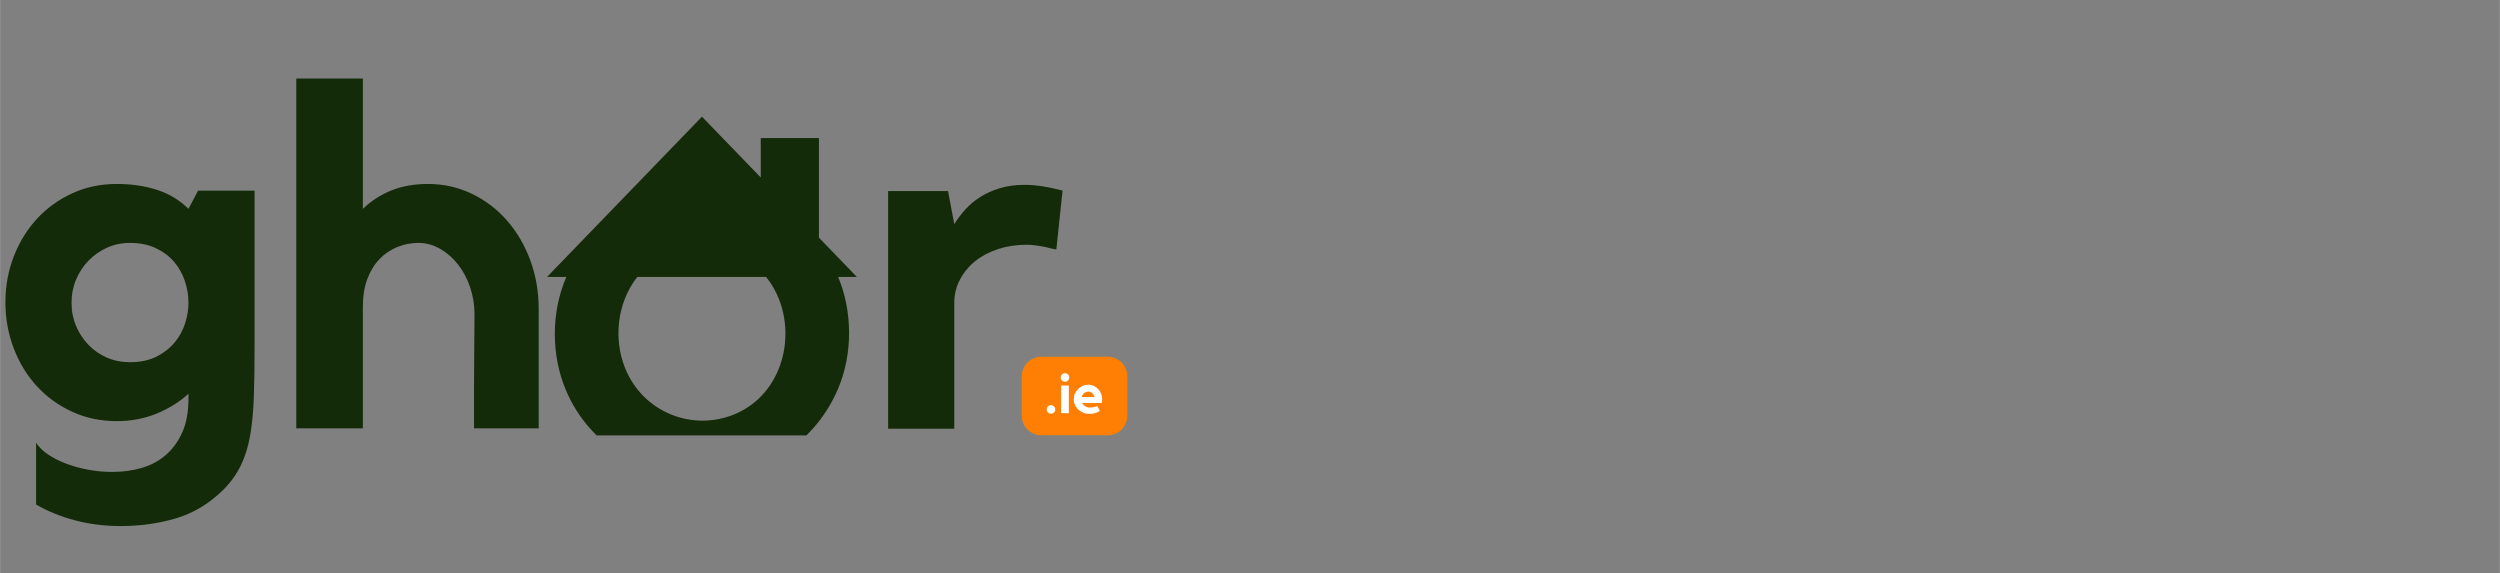 <svg xmlns="http://www.w3.org/2000/svg" xmlns:xlink="http://www.w3.org/1999/xlink" width="2180" zoomAndPan="magnify" viewBox="0 0 1634.88 375" height="500" preserveAspectRatio="xMidYMid meet"><rect x="0" y="0" width="1634.88" height="375" fill="#808080" stroke="none"/><defs><clipPath id="bb237b050a"><path d="M 357.598 76 L 560.312 76 L 560.312 284.734 L 357.598 284.734 Z M 357.598 76 "></path></clipPath></defs><g id="c10b665312"><g clip-rule="nonzero" clip-path="url(#bb237b050a)"><path style=" stroke:none;fill-rule:nonzero;fill:#132b09;fill-opacity:1;" d="M 481.258 270.535 C 453.402 282.691 420.055 269.926 408.465 240.02 C 401.52 222.125 403.012 198.68 416.73 181.094 L 500.934 181.094 C 523.172 208.473 515.898 255.434 481.258 270.535 Z M 535.52 90.281 L 497.473 90.281 L 497.473 116.074 C 489.738 108.07 468.938 86.551 459.02 76.305 C 457.109 78.289 380.773 157.254 357.723 181.094 L 370.34 181.094 C 360.137 204.539 360.543 232.559 369.934 254.891 C 401.477 330.047 514.934 331.66 547.973 254.375 C 557.867 231.254 557.418 203.305 548.07 181.094 L 560.32 181.094 L 535.52 155.438 L 535.52 90.281 "></path></g><g style="fill:#132b09;fill-opacity:1;"><g transform="translate(567.315, 280.386)"><path style="stroke:none" d="M 56.719 -133.797 C 58.812 -137.141 61.211 -140.328 63.922 -143.359 C 66.641 -146.391 69.879 -149.102 73.641 -151.5 C 77.398 -153.906 81.68 -155.836 86.484 -157.297 C 91.285 -158.766 96.719 -159.5 102.781 -159.5 C 109.883 -159.5 118.133 -158.242 127.531 -155.734 L 123.469 -117.203 C 121.164 -117.617 118.863 -118.141 116.562 -118.766 C 114.688 -119.18 112.598 -119.547 110.297 -119.859 C 108.004 -120.172 105.914 -120.328 104.031 -120.328 C 97.344 -120.328 91.125 -119.383 85.375 -117.5 C 79.633 -115.625 74.676 -113.016 70.5 -109.672 C 66.32 -106.328 62.977 -102.305 60.469 -97.609 C 57.969 -92.91 56.719 -87.844 56.719 -82.406 L 56.719 0 L 13.469 0 L 13.469 -155.422 L 52.641 -155.422 Z M 56.719 -133.797 "></path></g></g><g style="fill:#132b09;fill-opacity:1;"><g transform="translate(-6.54, 280.123)"><path style="stroke:none" d="M 136 -155.422 L 172.969 -155.422 L 172.969 -52.641 C 172.969 -40.734 172.812 -30.129 172.5 -20.828 C 172.188 -11.535 171.406 -3.18 170.156 4.234 C 168.906 11.648 166.867 18.281 164.047 24.125 C 161.223 29.977 157.305 35.41 152.297 40.422 C 143.098 49.398 132.805 55.562 121.422 58.906 C 110.035 62.25 98.078 63.922 85.547 63.922 C 74.891 63.922 64.859 62.664 55.453 60.156 C 46.055 57.656 37.598 54.211 30.078 49.828 L 30.078 9.406 C 31.961 12.32 34.629 14.93 38.078 17.234 C 41.523 19.535 45.492 21.52 49.984 23.188 C 54.473 24.863 59.273 26.172 64.391 27.109 C 69.516 28.047 74.688 28.516 79.906 28.516 C 86.801 28.516 93.273 27.625 99.328 25.844 C 105.391 24.07 110.664 21.203 115.156 17.234 C 119.645 13.266 123.195 8.301 125.812 2.344 C 128.426 -3.602 129.734 -10.859 129.734 -19.422 L 129.734 -22.562 C 123.672 -17.133 116.672 -12.801 108.734 -9.562 C 100.797 -6.32 92.129 -4.703 82.734 -4.703 C 72.285 -4.703 62.617 -6.738 53.734 -10.812 C 44.859 -14.883 37.18 -20.422 30.703 -27.422 C 24.234 -34.422 19.172 -42.672 15.516 -52.172 C 11.859 -61.68 10.031 -71.758 10.031 -82.406 C 10.031 -93.062 11.859 -103.086 15.516 -112.484 C 19.172 -121.891 24.234 -130.094 30.703 -137.094 C 37.18 -144.094 44.859 -149.629 53.734 -153.703 C 62.617 -157.773 72.285 -159.812 82.734 -159.812 C 92.547 -159.812 101.422 -158.504 109.359 -155.891 C 117.297 -153.285 124.086 -149.16 129.734 -143.516 Z M 91.5 -43.25 C 98.188 -43.25 103.93 -44.445 108.734 -46.844 C 113.535 -49.25 117.504 -52.332 120.641 -56.094 C 123.773 -59.852 126.07 -64.031 127.531 -68.625 C 129 -73.219 129.734 -77.707 129.734 -82.094 C 129.734 -86.906 128.945 -91.66 127.375 -96.359 C 125.812 -101.055 123.461 -105.234 120.328 -108.891 C 117.191 -112.547 113.223 -115.52 108.422 -117.812 C 103.617 -120.113 97.977 -121.266 91.5 -121.266 C 86.07 -121.266 81.055 -120.219 76.453 -118.125 C 71.859 -116.039 67.836 -113.223 64.391 -109.672 C 60.941 -106.117 58.223 -101.992 56.234 -97.297 C 54.254 -92.598 53.266 -87.531 53.266 -82.094 C 53.266 -76.664 54.254 -71.602 56.234 -66.906 C 58.223 -62.207 60.941 -58.082 64.391 -54.531 C 67.836 -50.977 71.859 -48.207 76.453 -46.219 C 81.055 -44.238 86.07 -43.25 91.5 -43.25 Z M 91.5 -43.25 "></path></g></g><g style="fill:#132b09;fill-opacity:1;"><g transform="translate(179.279, 280.123)"><path style="stroke:none" d="M 100.594 -159.812 C 110.82 -159.812 120.375 -157.672 129.25 -153.391 C 138.133 -149.109 145.812 -143.258 152.281 -135.844 C 158.758 -128.426 163.828 -119.754 167.484 -109.828 C 171.141 -99.91 172.969 -89.312 172.969 -78.031 L 172.969 0 L 130.672 0 L 130.672 -28.516 C 130.672 -36.453 130.723 -44.648 130.828 -53.109 C 130.93 -61.578 130.984 -68.836 130.984 -74.891 C 130.984 -80.742 130.039 -86.488 128.156 -92.125 C 126.281 -97.77 123.672 -102.734 120.328 -107.016 C 116.984 -111.297 113.066 -114.738 108.578 -117.344 C 104.086 -119.957 99.336 -121.266 94.328 -121.266 C 89.516 -121.266 84.914 -120.375 80.531 -118.594 C 76.145 -116.82 72.281 -114.211 68.938 -110.766 C 65.594 -107.328 62.926 -102.992 60.938 -97.766 C 58.957 -92.547 57.969 -86.383 57.969 -79.281 L 57.969 0 L 14.422 0 L 14.422 -228.75 L 57.969 -228.75 L 57.969 -143.516 C 63.406 -148.742 69.617 -152.766 76.609 -155.578 C 83.609 -158.398 91.602 -159.812 100.594 -159.812 Z M 100.594 -159.812 "></path></g></g><path style=" stroke:none;fill-rule:nonzero;fill:#ff7f05;fill-opacity:1;" d="M 681.016 233.305 L 724.395 233.305 C 731.488 233.305 737.238 239.055 737.238 246.148 L 737.238 271.832 C 737.238 278.926 731.488 284.676 724.395 284.676 L 681.016 284.676 C 673.922 284.676 668.172 278.926 668.172 271.832 L 668.172 246.148 C 668.172 239.055 673.922 233.305 681.016 233.305 Z M 681.016 233.305 "></path><g style="fill:#ffffff;fill-opacity:1;"><g transform="translate(682.736, 270.246)"><path style="stroke:none" d="M 4.531 -5.266 C 5.312 -5.266 5.973 -4.992 6.516 -4.453 C 7.066 -3.922 7.344 -3.266 7.344 -2.484 C 7.344 -1.703 7.066 -1.039 6.516 -0.5 C 5.973 0.031 5.312 0.297 4.531 0.297 C 3.75 0.297 3.086 0.031 2.547 -0.5 C 2.016 -1.039 1.75 -1.703 1.75 -2.484 C 1.75 -3.266 2.016 -3.922 2.547 -4.453 C 3.086 -4.992 3.75 -5.266 4.531 -5.266 Z M 4.531 -5.266 "></path></g></g><g style="fill:#ffffff;fill-opacity:1;"><g transform="translate(691.826, 270.246)"><path style="stroke:none" d="M 7.125 0 L 2.078 0 L 2.078 -18.109 L 7.125 -18.109 Z M 4.594 -20.594 C 3.82 -20.594 3.164 -20.859 2.625 -21.391 C 2.094 -21.93 1.828 -22.594 1.828 -23.375 C 1.828 -24.145 2.094 -24.805 2.625 -25.359 C 3.164 -25.91 3.82 -26.188 4.594 -26.188 C 5.375 -26.188 6.031 -25.91 6.562 -25.359 C 7.102 -24.805 7.375 -24.145 7.375 -23.375 C 7.375 -22.594 7.102 -21.93 6.562 -21.391 C 6.031 -20.859 5.375 -20.594 4.594 -20.594 Z M 4.594 -20.594 "></path></g></g><g style="fill:#ffffff;fill-opacity:1;"><g transform="translate(701.062, 270.246)"><path style="stroke:none" d="M 10.594 -18.625 C 11.957 -18.625 13.195 -18.348 14.312 -17.797 C 15.438 -17.254 16.398 -16.535 17.203 -15.641 C 18.004 -14.754 18.625 -13.734 19.062 -12.578 C 19.5 -11.422 19.719 -10.234 19.719 -9.016 C 19.719 -8.285 19.617 -7.508 19.422 -6.688 L 6.5 -6.688 C 6.988 -5.852 7.68 -5.148 8.578 -4.578 C 9.484 -4.004 10.457 -3.719 11.5 -3.719 C 12.551 -3.719 13.473 -3.801 14.266 -3.969 C 15.055 -4.145 15.801 -4.367 16.5 -4.641 L 18.188 -1.531 C 17.281 -0.895 16.25 -0.406 15.094 -0.062 C 13.938 0.27 12.703 0.438 11.391 0.438 C 9.953 0.438 8.613 0.188 7.375 -0.312 C 6.133 -0.812 5.051 -1.484 4.125 -2.328 C 3.195 -3.18 2.461 -4.191 1.922 -5.359 C 1.391 -6.535 1.125 -7.781 1.125 -9.094 C 1.125 -10.383 1.367 -11.609 1.859 -12.766 C 2.348 -13.922 3.023 -14.93 3.891 -15.797 C 4.754 -16.66 5.758 -17.348 6.906 -17.859 C 8.051 -18.367 9.281 -18.625 10.594 -18.625 Z M 14.719 -10.594 C 14.426 -11.633 13.898 -12.484 13.141 -13.141 C 12.391 -13.797 11.539 -14.125 10.594 -14.125 C 9.613 -14.125 8.727 -13.797 7.938 -13.141 C 7.145 -12.484 6.602 -11.633 6.312 -10.594 Z M 14.719 -10.594 "></path></g></g></g></svg>
